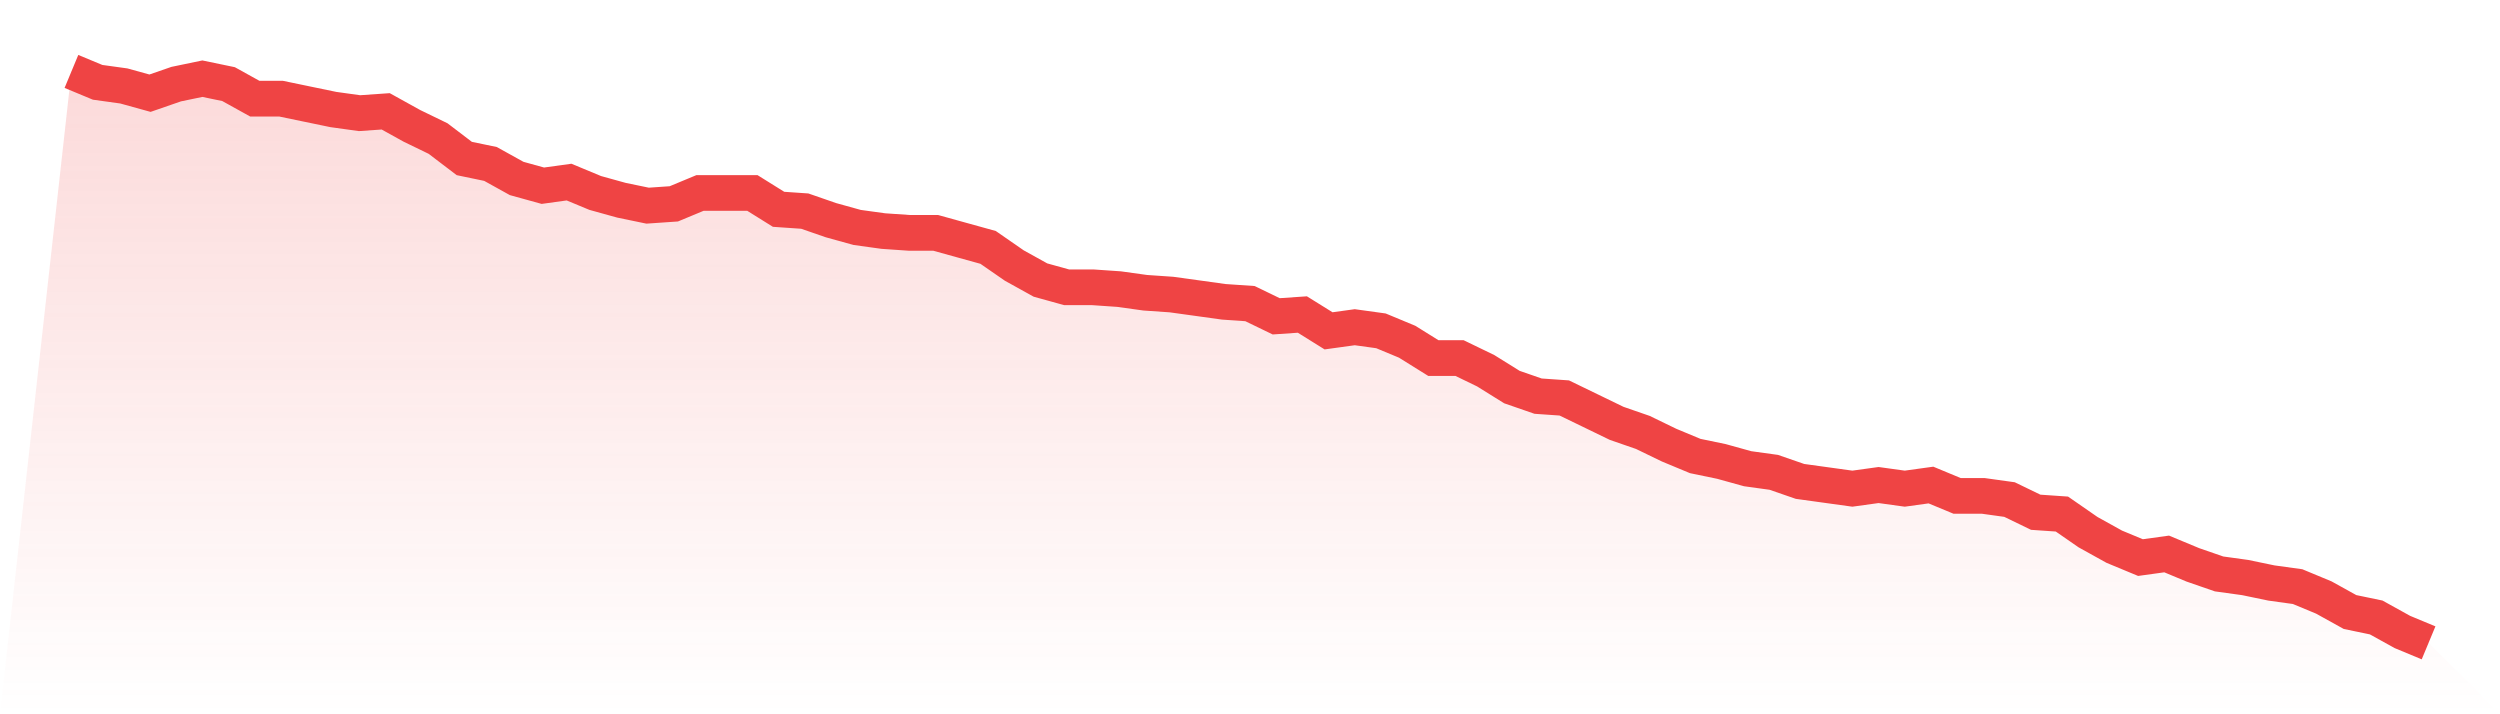 <svg viewBox="0 0 140 40" xmlns="http://www.w3.org/2000/svg">
<defs>
<linearGradient id="gradient" x1="0" x2="0" y1="0" y2="1">
<stop offset="0%" stop-color="#ef4444" stop-opacity="0.2"/>
<stop offset="100%" stop-color="#ef4444" stop-opacity="0"/>
</linearGradient>
</defs>
<path d="M4,4 L4,4 L5.467,4.61 L6.933,4.813 L8.4,5.219 L9.867,4.711 L11.333,4.406 L12.8,4.711 L14.267,5.524 L15.733,5.524 L17.2,5.829 L18.667,6.133 L20.133,6.337 L21.6,6.235 L23.067,7.048 L24.533,7.759 L26,8.876 L27.467,9.181 L28.933,9.994 L30.4,10.4 L31.867,10.197 L33.333,10.806 L34.8,11.213 L36.267,11.517 L37.733,11.416 L39.2,10.806 L40.667,10.806 L42.133,10.806 L43.6,11.721 L45.067,11.822 L46.533,12.33 L48,12.737 L49.467,12.94 L50.933,13.041 L52.4,13.041 L53.867,13.448 L55.333,13.854 L56.8,14.87 L58.267,15.683 L59.733,16.089 L61.2,16.089 L62.667,16.19 L64.133,16.394 L65.6,16.495 L67.067,16.698 L68.533,16.902 L70,17.003 L71.467,17.714 L72.933,17.613 L74.4,18.527 L75.867,18.324 L77.333,18.527 L78.8,19.137 L80.267,20.051 L81.733,20.051 L83.2,20.762 L84.667,21.676 L86.133,22.184 L87.6,22.286 L89.067,22.997 L90.533,23.708 L92,24.216 L93.467,24.927 L94.933,25.537 L96.4,25.841 L97.867,26.248 L99.333,26.451 L100.8,26.959 L102.267,27.162 L103.733,27.365 L105.2,27.162 L106.667,27.365 L108.133,27.162 L109.6,27.771 L111.067,27.771 L112.533,27.975 L114,28.686 L115.467,28.787 L116.933,29.803 L118.4,30.616 L119.867,31.225 L121.333,31.022 L122.8,31.632 L124.267,32.14 L125.733,32.343 L127.2,32.648 L128.667,32.851 L130.133,33.46 L131.6,34.273 L133.067,34.578 L134.533,35.39 L136,36 L140,40 L0,40 z" fill="url(#gradient)"/>
<path d="M4,4 L4,4 L5.467,4.61 L6.933,4.813 L8.4,5.219 L9.867,4.711 L11.333,4.406 L12.8,4.711 L14.267,5.524 L15.733,5.524 L17.2,5.829 L18.667,6.133 L20.133,6.337 L21.6,6.235 L23.067,7.048 L24.533,7.759 L26,8.876 L27.467,9.181 L28.933,9.994 L30.4,10.4 L31.867,10.197 L33.333,10.806 L34.8,11.213 L36.267,11.517 L37.733,11.416 L39.2,10.806 L40.667,10.806 L42.133,10.806 L43.6,11.721 L45.067,11.822 L46.533,12.33 L48,12.737 L49.467,12.94 L50.933,13.041 L52.4,13.041 L53.867,13.448 L55.333,13.854 L56.8,14.87 L58.267,15.683 L59.733,16.089 L61.2,16.089 L62.667,16.19 L64.133,16.394 L65.6,16.495 L67.067,16.698 L68.533,16.902 L70,17.003 L71.467,17.714 L72.933,17.613 L74.4,18.527 L75.867,18.324 L77.333,18.527 L78.8,19.137 L80.267,20.051 L81.733,20.051 L83.2,20.762 L84.667,21.676 L86.133,22.184 L87.6,22.286 L89.067,22.997 L90.533,23.708 L92,24.216 L93.467,24.927 L94.933,25.537 L96.4,25.841 L97.867,26.248 L99.333,26.451 L100.8,26.959 L102.267,27.162 L103.733,27.365 L105.2,27.162 L106.667,27.365 L108.133,27.162 L109.6,27.771 L111.067,27.771 L112.533,27.975 L114,28.686 L115.467,28.787 L116.933,29.803 L118.4,30.616 L119.867,31.225 L121.333,31.022 L122.8,31.632 L124.267,32.14 L125.733,32.343 L127.2,32.648 L128.667,32.851 L130.133,33.46 L131.6,34.273 L133.067,34.578 L134.533,35.39 L136,36" fill="none" stroke="#ef4444" stroke-width="2"/>
</svg>